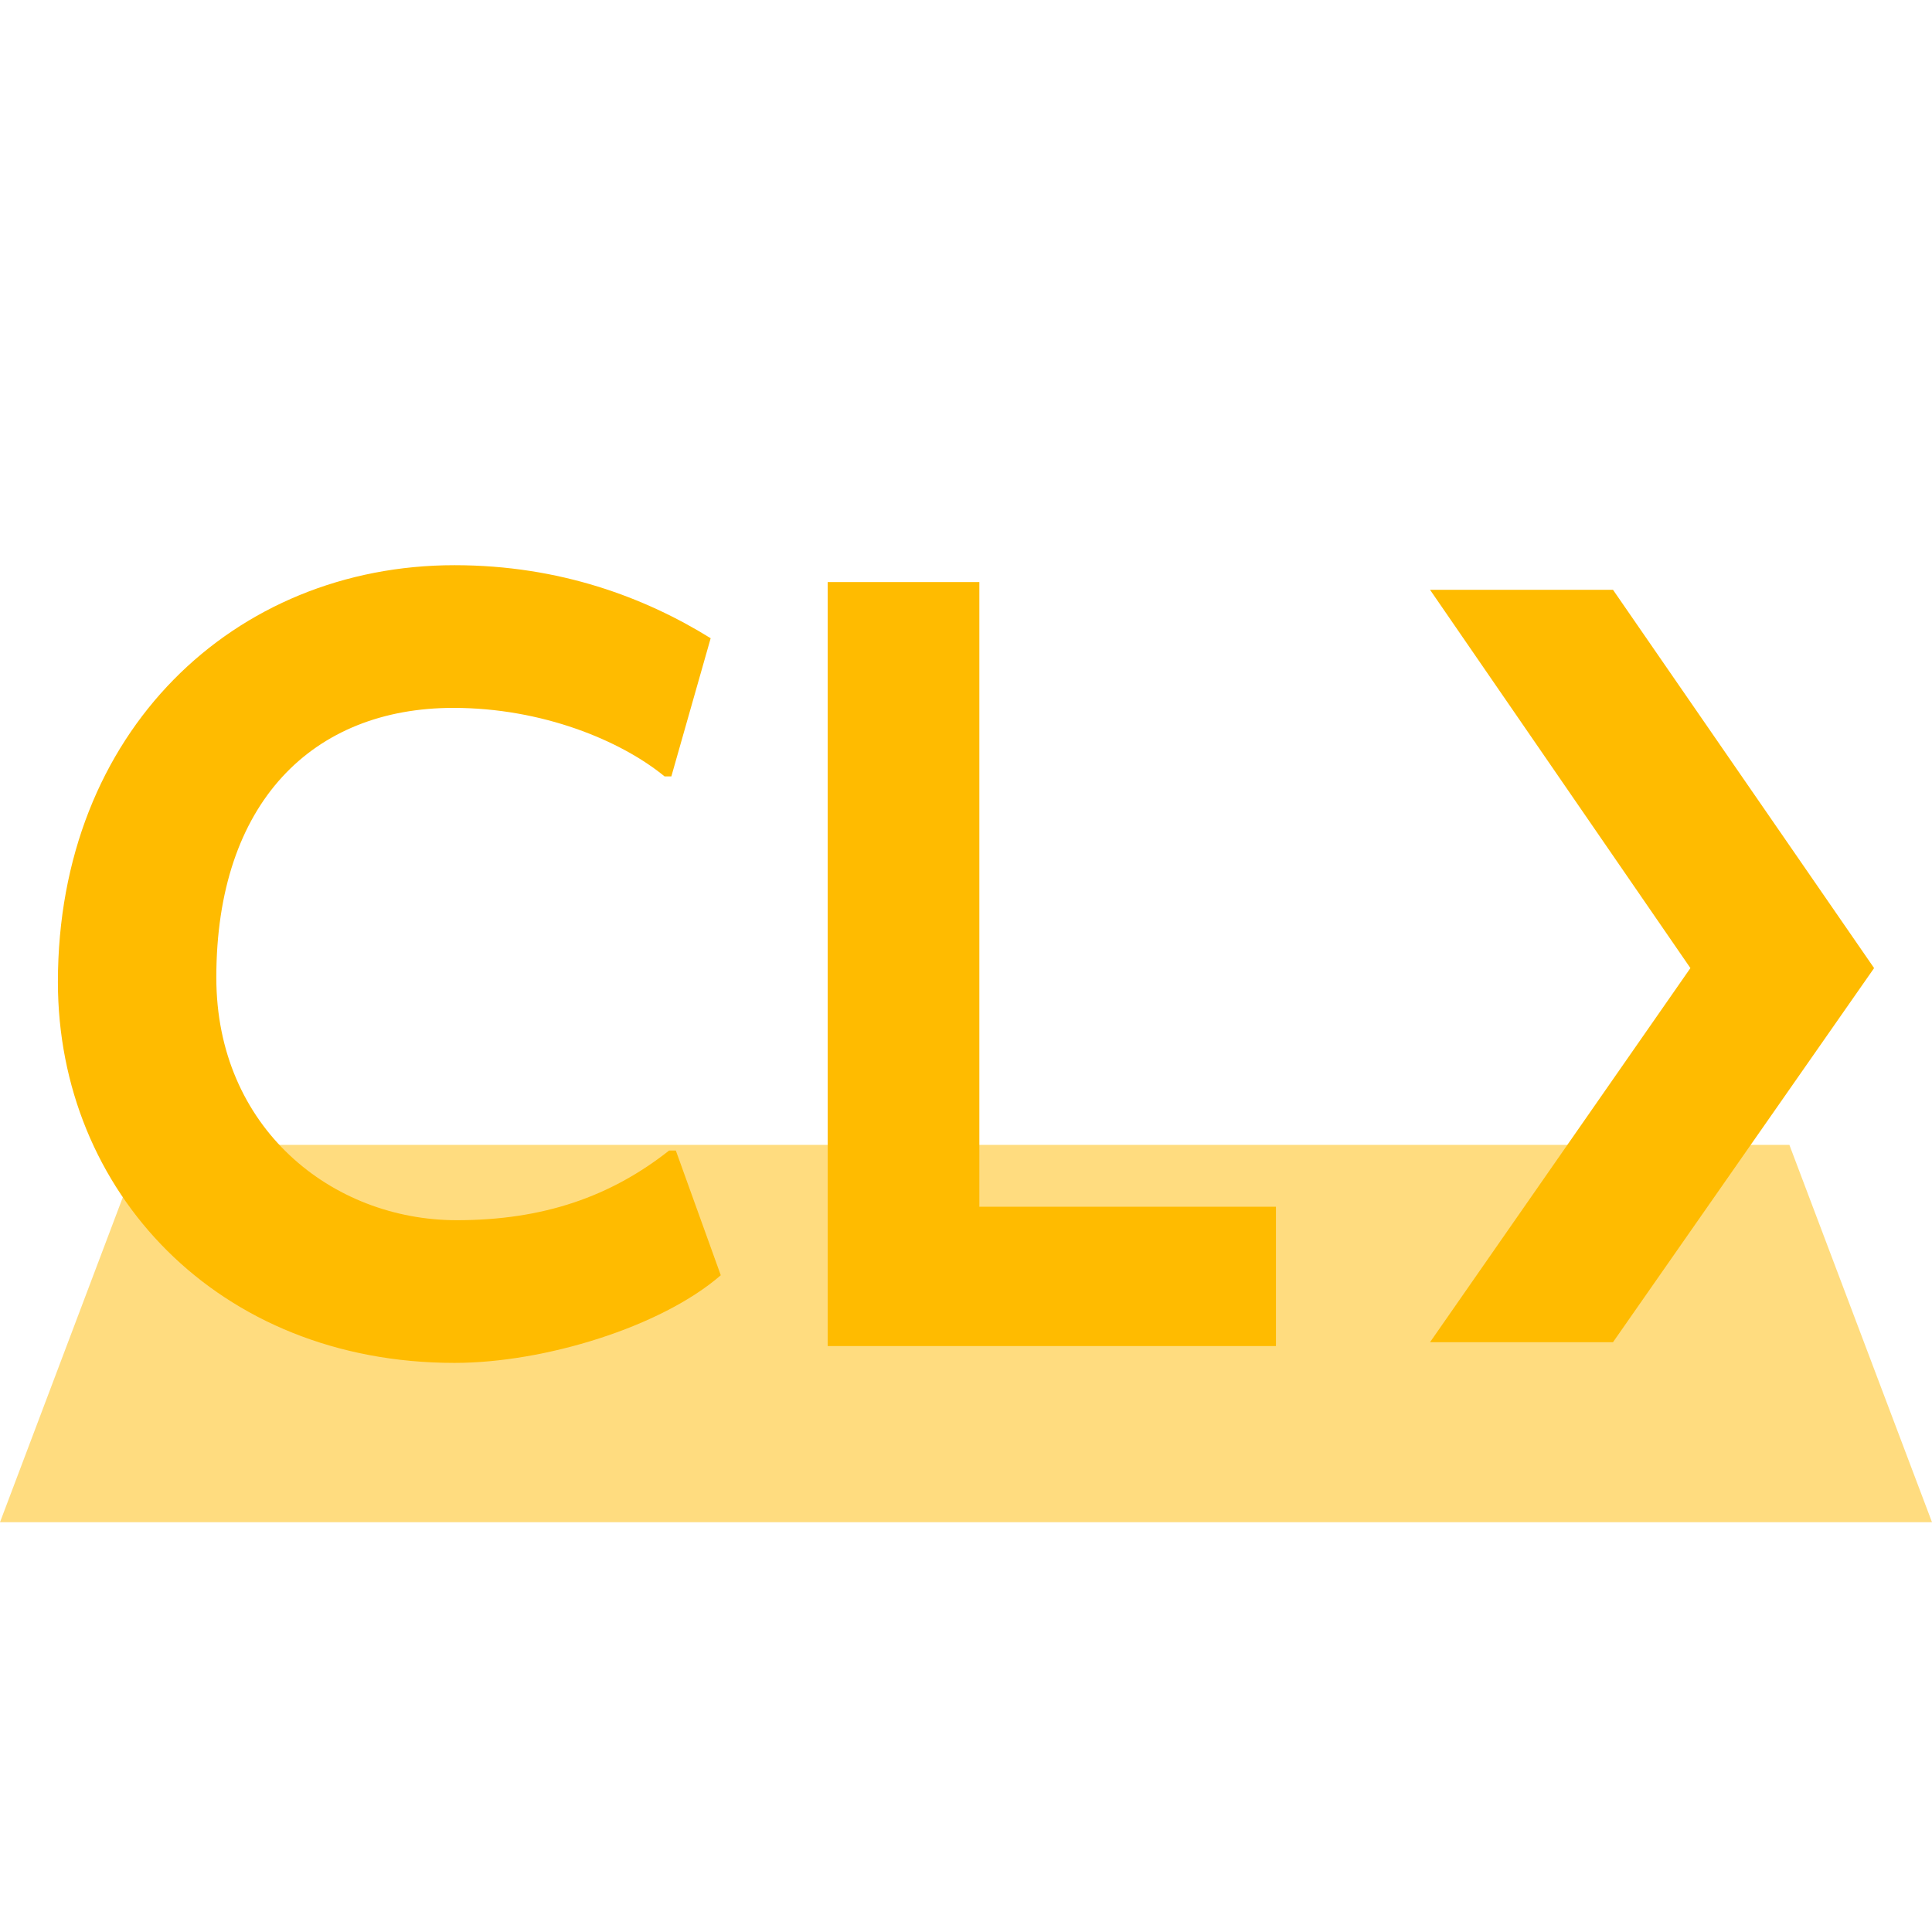 <?xml version="1.0" encoding="UTF-8" standalone="no"?>
<!-- Created with Inkscape (http://www.inkscape.org/) -->

<svg
   xmlns:dc="http://purl.org/dc/elements/1.1/"
   xmlns:cc="http://creativecommons.org/ns#"
   xmlns:rdf="http://www.w3.org/1999/02/22-rdf-syntax-ns#"
   xmlns:svg="http://www.w3.org/2000/svg"
   xmlns="http://www.w3.org/2000/svg"
   xmlns:sodipodi="http://sodipodi.sourceforge.net/DTD/sodipodi-0.dtd"
   xmlns:inkscape="http://www.inkscape.org/namespaces/inkscape"
   width="512"
   height="512"
   viewBox="0 0 135.467 135.467"
   version="1.1"
   id="svg8"
   inkscape:version="0.92.0 r"
   sodipodi:docname="console.svg">
  <title
     id="title4504">Portacle</title>
  <defs
     id="defs2">
    <inkscape:path-effect
       effect="perspective-envelope"
       up_left_point="10,241.808"
       up_right_point="125.467,241.808"
       down_left_point="0,268.266"
       down_right_point="135.467,268.266"
       id="path-effect4615"
       is_visible="true"
       deform_type="perspective"
       horizontal_mirror="false"
       vertical_mirror="true"
       overflow_perspective="false" />
    <inkscape:path-effect
       effect="perspective-envelope"
       up_left_point="10,246.351"
       up_right_point="135.468,246.351"
       down_left_point="10,272.81"
       down_right_point="135.468,272.81"
       id="path-effect4613"
       is_visible="true"
       deform_type="perspective"
       horizontal_mirror="true"
       vertical_mirror="false"
       overflow_perspective="false" />
  </defs>
  <sodipodi:namedview
     id="base"
     pagecolor="#ffffff"
     bordercolor="#666666"
     borderopacity="1.0"
     inkscape:pageopacity="0.0"
     inkscape:pageshadow="2"
     inkscape:zoom="0.7"
     inkscape:cx="280.61297"
     inkscape:cy="212.11235"
     inkscape:document-units="mm"
     inkscape:current-layer="layer1"
     showgrid="false"
     units="px"
     inkscape:pagecheckerboard="true"
     inkscape:window-width="1916"
     inkscape:window-height="1161"
     inkscape:window-x="1920"
     inkscape:window-y="37"
     inkscape:window-maximized="0" />
  <g
     inkscape:label="Layer 1"
     inkscape:groupmode="layer"
     id="layer1"
     transform="translate(0,-161.533)">
    <g
       id="g4819"
       style="fill:#ffbb00;fill-opacity:1">
      <path
         inkscape:path-effect="#path-effect4615"
         inkscape:connector-curvature="0"
         inkscape:original-d="m 0,241.80763 h 135.46666 v 26.45834 H 0 Z"
         id="rect4610"
         d="m 10,241.808 c 0,0 115.467,0 115.467,0 0,0 10,26.458 10,26.458 0,0 -135.467,0 -135.467,0 0,0 10,-26.458 10,-26.458 z"
         style="opacity:0.5;fill:#ffbb00;fill-opacity:1;stroke:none;stroke-width:13.22;stroke-linecap:round;stroke-linejoin:round;stroke-miterlimit:4;stroke-dasharray:none;stroke-opacity:1" />
      <g
         transform="translate(-1.069)"
         id="text4597"
         style="font-style:normal;font-weight:normal;font-size:16.412px;line-height:10.258px;font-family:sans-serif;letter-spacing:0px;word-spacing:0px;fill:#ffbb00;fill-opacity:1;stroke:none;stroke-width:0.41px;stroke-linecap:butt;stroke-linejoin:miter;stroke-opacity:1"
         aria-label="CL&gt;">
        <path
           inkscape:connector-curvature="0"
           id="path4603"
           style="font-style:normal;font-variant:normal;font-weight:normal;font-stretch:normal;font-size:78.778px;font-family:'Concourse T6';-inkscape-font-specification:'Concourse T6';stroke-width:0.41px;fill:#ffbb00;fill-opacity:1"
           d="m 48.142,215.974 2.757,-9.69 c -4.569,-2.836 -10.556,-5.121 -17.961,-5.121 -15.44,0 -27.809,11.659 -27.809,29.227 0,14.653 11.186,26.706 27.809,26.706 6.302,0 14.495,-2.521 18.67,-6.145 l -3.151,-8.744 H 47.984 c -4.096,3.23 -8.823,4.884 -14.889,4.884 -8.744,0 -16.858,-6.46 -16.858,-17.016 0,-12.289 6.775,-18.907 16.622,-18.907 6.223,0 11.738,2.285 14.81,4.805 z" />
        <path
           inkscape:connector-curvature="0"
           id="path4605"
           style="font-style:normal;font-variant:normal;font-weight:normal;font-stretch:normal;font-size:78.778px;font-family:'Concourse T6';-inkscape-font-specification:'Concourse T6';stroke-width:0.41px;fill:#ffbb00;fill-opacity:1"
           d="M 69.739,202.346 H 59.104 v 53.569 h 31.432 v -9.768 H 69.739 Z" />
        <path
           sodipodi:nodetypes="ccccccc"
           inkscape:connector-curvature="0"
           id="path4607"
           style="font-style:normal;font-variant:normal;font-weight:normal;font-stretch:normal;font-size:78.778px;font-family:'Concourse T6';-inkscape-font-specification:'Concourse T6';stroke-width:0.506px;fill:#ffbb00;fill-opacity:1"
           d="m 119.596,229.413 -18.257,26.232 h 12.829 l 18.308,-26.232 -18.308,-26.525 h -12.829 z" />
      </g>
    </g>
  </g>
</svg>
